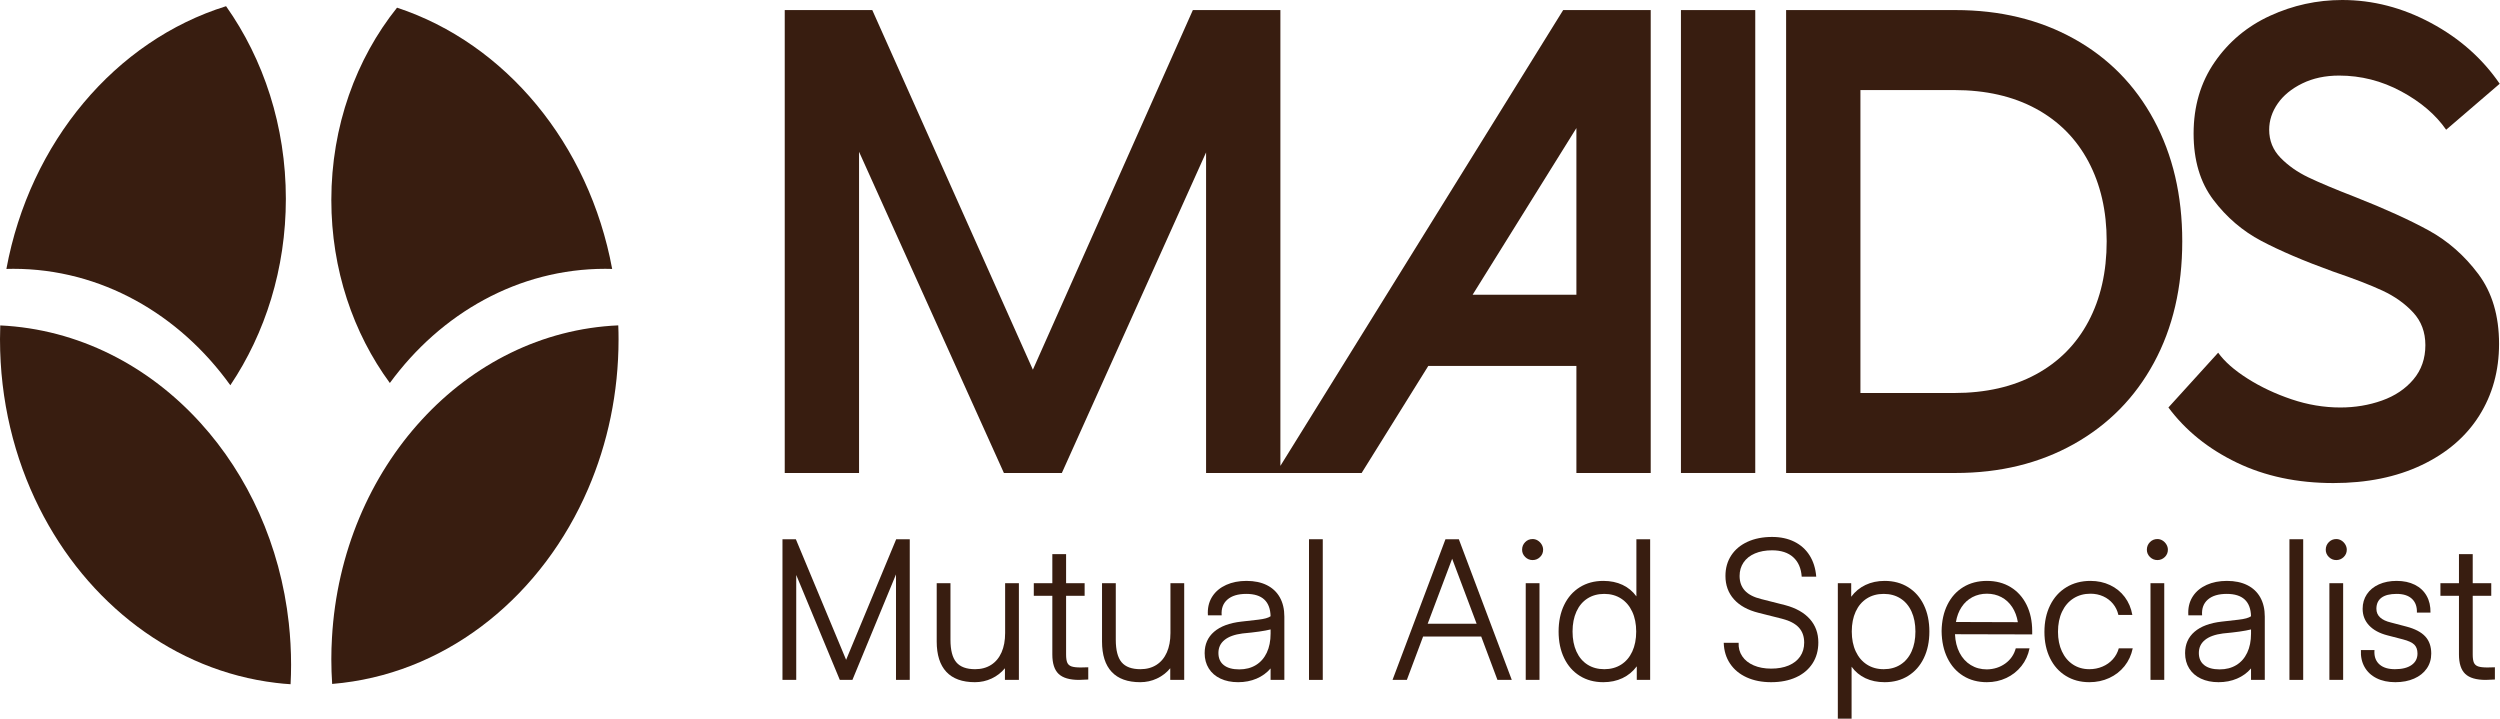 <svg width="567" height="163" viewBox="0 0 567 163" fill="none" xmlns="http://www.w3.org/2000/svg">
<g clip-path="url(#clip0_1_48)">
<path d="M180.499 122.298L191.899 149.649L203.256 122.298H206.333V154.201H203.212V130.274L193.329 154.201H190.469L180.586 130.404V154.201H177.465V122.298H180.499Z" fill="#381d10"/>
<path d="M214.634 152.38C213.175 150.82 212.445 148.522 212.445 145.488V132.268H215.566V145.098C215.566 147.453 216.006 149.154 216.888 150.202C217.769 151.25 219.192 151.773 221.158 151.773C222.559 151.773 223.773 151.445 224.799 150.787C225.824 150.13 226.608 149.187 227.15 147.959C227.692 146.731 227.963 145.271 227.963 143.581V132.268H231.084V154.201H227.919V151.556C227.096 152.553 226.092 153.33 224.907 153.886C223.722 154.443 222.458 154.721 221.114 154.721C218.253 154.721 216.093 153.94 214.634 152.38Z" fill="#381d10"/>
<path d="M244.737 154.201C242.599 154.201 241.053 153.749 240.099 152.846C239.146 151.943 238.669 150.473 238.669 148.436V135.129H234.464V132.268H238.669V125.679H241.79V132.268H245.994V135.129H241.79V148.436C241.79 149.274 241.88 149.895 242.061 150.3C242.241 150.704 242.562 150.986 243.025 151.145C243.487 151.304 244.188 151.383 245.128 151.383C245.388 151.383 245.951 151.369 246.818 151.34V154.114L244.737 154.201Z" fill="#381d10"/>
<path d="M252.128 152.38C250.668 150.82 249.939 148.522 249.939 145.488V132.268H253.06V145.098C253.06 147.453 253.5 149.154 254.382 150.202C255.263 151.25 256.686 151.773 258.651 151.773C260.053 151.773 261.266 151.445 262.292 150.787C263.318 150.13 264.102 149.187 264.644 147.959C265.185 146.731 265.457 145.271 265.457 143.581V132.268H268.577V154.201H265.413V151.556C264.59 152.553 263.585 153.33 262.401 153.886C261.216 154.443 259.952 154.721 258.608 154.721C255.747 154.721 253.587 153.94 252.128 152.38Z" fill="#381d10"/>
<path d="M276.802 153.908C275.654 153.366 274.769 152.597 274.148 151.6C273.526 150.603 273.216 149.447 273.216 148.132C273.216 146.124 273.931 144.506 275.361 143.278C276.791 142.05 278.851 141.283 281.538 140.98L285.352 140.547C286.74 140.388 287.679 140.128 288.17 139.766C288.083 136.386 286.248 134.695 282.665 134.695C280.786 134.695 279.356 135.125 278.374 135.985C277.391 136.845 276.957 138.033 277.073 139.55H273.953C273.938 139.406 273.931 139.203 273.931 138.943C273.931 137.513 274.295 136.256 275.025 135.172C275.755 134.088 276.784 133.247 278.114 132.647C279.443 132.048 280.974 131.747 282.708 131.747C284.5 131.747 286.039 132.069 287.325 132.712C288.61 133.355 289.593 134.283 290.272 135.497C290.951 136.711 291.291 138.163 291.291 139.853V154.201H288.17V151.6C287.317 152.597 286.259 153.366 284.995 153.908C283.73 154.45 282.332 154.721 280.801 154.721C279.284 154.721 277.951 154.45 276.802 153.908ZM284.832 150.841C285.901 150.191 286.725 149.256 287.303 148.035C287.88 146.814 288.17 145.373 288.17 143.711V142.757C286.797 143.104 284.673 143.408 281.798 143.667C280.006 143.899 278.648 144.39 277.724 145.141C276.799 145.893 276.337 146.875 276.337 148.089C276.337 149.288 276.744 150.21 277.561 150.852C278.377 151.495 279.544 151.817 281.061 151.817C282.506 151.817 283.763 151.491 284.832 150.841Z" fill="#381d10"/>
<path d="M300.003 122.298V154.201H296.882V122.298H300.003Z" fill="#381d10"/>
<path d="M322.76 144.361L319.075 154.201H315.824L327.831 122.298H330.865L342.872 154.201H339.621L335.937 144.361H322.76ZM334.897 141.457L329.348 126.72L323.8 141.457H334.897Z" fill="#381d10"/>
<path d="M345.917 126.329C345.447 125.867 345.212 125.318 345.212 124.682C345.212 124.003 345.443 123.429 345.906 122.96C346.368 122.49 346.932 122.255 347.596 122.255C348.016 122.255 348.405 122.367 348.767 122.591C349.128 122.815 349.42 123.115 349.645 123.49C349.869 123.866 349.98 124.264 349.98 124.682C349.98 125.333 349.746 125.885 349.276 126.34C348.807 126.796 348.247 127.023 347.596 127.023C346.946 127.023 346.386 126.792 345.917 126.329ZM349.157 132.268V154.201H346.036V132.268H349.157Z" fill="#381d10"/>
<path d="M371.133 122.298H374.254V154.201H371.22V151.123C370.353 152.293 369.272 153.186 367.98 153.8C366.686 154.414 365.238 154.721 363.634 154.721C361.611 154.721 359.834 154.244 358.302 153.29C356.771 152.337 355.586 150.993 354.748 149.259C353.91 147.525 353.491 145.517 353.491 143.234C353.491 140.952 353.91 138.943 354.748 137.209C355.586 135.475 356.771 134.131 358.302 133.178C359.834 132.224 361.611 131.747 363.634 131.747C365.266 131.747 366.719 132.048 367.99 132.647C369.261 133.247 370.309 134.117 371.133 135.259V122.298ZM367.676 150.733C368.767 150.039 369.608 149.05 370.201 147.764C370.793 146.478 371.09 144.968 371.09 143.234C371.09 141.515 370.79 140.013 370.19 138.726C369.59 137.44 368.745 136.447 367.654 135.746C366.563 135.046 365.295 134.695 363.851 134.695C362.391 134.695 361.12 135.042 360.036 135.735C358.953 136.429 358.118 137.419 357.533 138.705C356.948 139.991 356.655 141.5 356.655 143.234C356.655 144.968 356.948 146.478 357.533 147.764C358.118 149.05 358.953 150.039 360.036 150.733C361.12 151.427 362.391 151.773 363.851 151.773C365.31 151.773 366.585 151.427 367.676 150.733Z" fill="#381d10"/>
<path d="M396.144 153.626C394.54 152.897 393.286 151.86 392.384 150.516C391.48 149.172 391 147.598 390.942 145.792H394.323C394.265 146.933 394.536 147.948 395.136 148.837C395.735 149.725 396.602 150.416 397.737 150.906C398.87 151.398 400.189 151.643 401.692 151.643C403.223 151.643 404.552 151.405 405.68 150.928C406.806 150.451 407.673 149.769 408.28 148.88C408.887 147.991 409.19 146.948 409.19 145.748C409.19 144.332 408.779 143.184 407.955 142.302C407.132 141.421 405.867 140.764 404.163 140.33L398.831 138.986C396.403 138.379 394.547 137.357 393.261 135.92C391.975 134.482 391.332 132.716 391.332 130.621C391.332 128.858 391.769 127.308 392.643 125.972C393.517 124.635 394.753 123.603 396.35 122.873C397.946 122.143 399.799 121.778 401.909 121.778C403.816 121.778 405.499 122.139 406.958 122.862C408.417 123.585 409.573 124.625 410.426 125.983C411.278 127.341 411.777 128.945 411.921 130.794H408.627C408.497 128.887 407.854 127.413 406.698 126.373C405.542 125.333 403.946 124.812 401.909 124.812C400.42 124.812 399.12 125.051 398.007 125.527C396.895 126.004 396.038 126.684 395.439 127.565C394.84 128.446 394.54 129.465 394.54 130.621C394.54 131.979 394.941 133.091 395.742 133.958C396.544 134.825 397.776 135.461 399.438 135.865L404.899 137.252C407.327 137.903 409.183 138.95 410.469 140.395C411.755 141.84 412.398 143.61 412.398 145.705C412.398 147.525 411.957 149.115 411.076 150.473C410.195 151.831 408.949 152.879 407.338 153.616C405.726 154.352 403.844 154.721 401.692 154.721C399.597 154.721 397.747 154.356 396.144 153.626Z" fill="#381d10"/>
<path d="M432.77 133.178C434.302 134.131 435.487 135.475 436.325 137.209C437.163 138.943 437.582 140.952 437.582 143.234C437.582 145.517 437.163 147.525 436.325 149.259C435.487 150.993 434.302 152.337 432.77 153.29C431.239 154.244 429.461 154.721 427.439 154.721C425.806 154.721 424.354 154.421 423.082 153.821C421.811 153.222 420.764 152.351 419.94 151.21V163H416.819V132.268H419.854V135.345C420.72 134.175 421.8 133.283 423.093 132.669C424.386 132.055 425.835 131.747 427.439 131.747C429.461 131.747 431.239 132.225 432.77 133.178ZM431.036 150.733C432.12 150.039 432.955 149.05 433.54 147.764C434.125 146.478 434.418 144.968 434.418 143.234C434.418 141.5 434.125 139.991 433.54 138.705C432.955 137.419 432.12 136.429 431.036 135.735C429.953 135.042 428.681 134.695 427.222 134.695C425.763 134.695 424.488 135.042 423.397 135.735C422.306 136.429 421.465 137.419 420.872 138.705C420.279 139.991 419.983 141.5 419.983 143.234C419.983 144.954 420.283 146.456 420.883 147.742C421.482 149.028 422.328 150.021 423.419 150.722C424.509 151.423 425.777 151.773 427.222 151.773C428.681 151.773 429.953 151.427 431.036 150.733Z" fill="#381d10"/>
<path d="M445.265 153.29C443.726 152.337 442.53 150.99 441.678 149.248C440.825 147.507 440.384 145.474 440.356 143.148C440.384 140.865 440.825 138.864 441.678 137.144C442.53 135.425 443.726 134.096 445.265 133.157C446.803 132.217 448.592 131.747 450.629 131.747C452.68 131.747 454.479 132.221 456.025 133.167C457.571 134.114 458.77 135.447 459.623 137.166C460.475 138.885 460.902 140.879 460.902 143.148V143.884L443.39 143.841C443.462 145.445 443.809 146.846 444.43 148.046C445.051 149.245 445.896 150.173 446.966 150.83C448.035 151.488 449.256 151.817 450.629 151.817C452.218 151.788 453.609 151.344 454.801 150.484C455.993 149.624 456.784 148.479 457.174 147.049H460.295C459.991 148.566 459.381 149.902 458.463 151.058C457.546 152.214 456.408 153.114 455.05 153.757C453.692 154.399 452.218 154.721 450.629 154.721C448.592 154.721 446.803 154.244 445.265 153.29ZM457.651 141.11C457.434 139.796 457.004 138.651 456.361 137.675C455.718 136.7 454.905 135.952 453.923 135.432C452.941 134.912 451.843 134.652 450.629 134.652C449.429 134.652 448.335 134.912 447.345 135.432C446.356 135.952 445.539 136.696 444.896 137.664C444.253 138.633 443.824 139.766 443.607 141.067L457.651 141.11Z" fill="#381d10"/>
<path d="M468.531 153.29C466.984 152.337 465.789 150.997 464.944 149.27C464.099 147.544 463.676 145.561 463.676 143.321C463.676 141.038 464.109 139.019 464.976 137.263C465.843 135.508 467.068 134.15 468.65 133.189C470.232 132.228 472.056 131.747 474.122 131.747C475.74 131.747 477.221 132.066 478.565 132.701C479.909 133.337 481.017 134.237 481.892 135.4C482.766 136.563 483.34 137.917 483.615 139.463H480.451C480.234 138.51 479.826 137.668 479.226 136.938C478.626 136.209 477.886 135.645 477.004 135.248C476.123 134.85 475.163 134.652 474.122 134.652C472.663 134.652 471.377 135.006 470.264 135.714C469.152 136.422 468.288 137.426 467.674 138.726C467.06 140.027 466.753 141.544 466.753 143.278C466.753 144.968 467.049 146.453 467.642 147.731C468.234 149.01 469.069 150.004 470.145 150.711C471.221 151.419 472.46 151.773 473.862 151.773C474.917 151.773 475.907 151.578 476.831 151.188C477.756 150.798 478.54 150.245 479.183 149.53C479.826 148.815 480.277 147.988 480.537 147.049H483.702C483.383 148.58 482.762 149.924 481.838 151.08C480.913 152.236 479.76 153.131 478.381 153.767C477.001 154.403 475.494 154.721 473.862 154.721C471.854 154.721 470.076 154.244 468.531 153.29Z" fill="#381d10"/>
<path d="M487.613 126.329C487.144 125.867 486.909 125.318 486.909 124.682C486.909 124.003 487.14 123.429 487.602 122.96C488.065 122.49 488.628 122.255 489.293 122.255C489.712 122.255 490.102 122.367 490.463 122.591C490.824 122.815 491.117 123.115 491.341 123.49C491.565 123.866 491.677 124.264 491.677 124.682C491.677 125.333 491.442 125.885 490.973 126.34C490.503 126.796 489.943 127.023 489.293 127.023C488.643 127.023 488.083 126.792 487.613 126.329ZM490.853 132.268V154.201H487.732V132.268H490.853Z" fill="#381d10"/>
<path d="M499.165 153.908C498.017 153.366 497.131 152.597 496.51 151.6C495.889 150.603 495.578 149.447 495.578 148.132C495.578 146.124 496.294 144.506 497.724 143.278C499.154 142.05 501.213 141.283 503.9 140.98L507.715 140.547C509.102 140.388 510.041 140.128 510.533 139.766C510.446 136.386 508.611 134.695 505.028 134.695C503.149 134.695 501.719 135.125 500.736 135.985C499.754 136.845 499.32 138.033 499.436 139.55H496.315C496.301 139.406 496.294 139.203 496.294 138.943C496.294 137.513 496.658 136.256 497.388 135.172C498.117 134.088 499.147 133.247 500.477 132.647C501.805 132.048 503.337 131.747 505.071 131.747C506.862 131.747 508.401 132.069 509.687 132.712C510.973 133.355 511.955 134.283 512.635 135.497C513.314 136.711 513.653 138.163 513.653 139.853V154.201H510.533V151.6C509.68 152.597 508.621 153.366 507.357 153.908C506.093 154.45 504.695 154.721 503.164 154.721C501.647 154.721 500.314 154.45 499.165 153.908ZM507.195 150.841C508.264 150.191 509.088 149.256 509.666 148.035C510.243 146.814 510.533 145.373 510.533 143.711V142.757C509.16 143.104 507.036 143.408 504.161 143.667C502.369 143.899 501.011 144.39 500.086 145.141C499.161 145.893 498.699 146.875 498.699 148.089C498.699 149.288 499.107 150.21 499.924 150.852C500.74 151.495 501.907 151.817 503.424 151.817C504.868 151.817 506.126 151.491 507.195 150.841Z" fill="#381d10"/>
<path d="M522.365 122.298V154.201H519.245V122.298H522.365Z" fill="#381d10"/>
<path d="M528.185 126.329C527.715 125.867 527.48 125.318 527.48 124.682C527.48 124.003 527.711 123.429 528.174 122.96C528.636 122.49 529.2 122.255 529.865 122.255C530.284 122.255 530.673 122.367 531.035 122.591C531.396 122.815 531.688 123.115 531.913 123.49C532.137 123.866 532.249 124.264 532.249 124.682C532.249 125.333 532.014 125.885 531.544 126.34C531.075 126.796 530.515 127.023 529.865 127.023C529.214 127.023 528.654 126.792 528.185 126.329ZM531.425 132.268V154.201H528.304V132.268H531.425Z" fill="#381d10"/>
<path d="M539.01 153.821C537.811 153.222 536.9 152.373 536.28 151.275C535.658 150.177 535.383 148.898 535.456 147.439H538.533C538.519 147.54 538.512 147.692 538.512 147.894C538.512 149.107 538.916 150.058 539.725 150.744C540.534 151.43 541.683 151.773 543.171 151.773C544.789 151.773 546.046 151.459 546.942 150.83C547.838 150.202 548.286 149.332 548.286 148.219C548.286 147.352 548.044 146.68 547.56 146.203C547.076 145.727 546.22 145.329 544.992 145.012L541.481 144.101C539.674 143.639 538.284 142.887 537.309 141.847C536.334 140.807 535.846 139.55 535.846 138.076C535.846 136.834 536.167 135.732 536.81 134.771C537.453 133.81 538.36 133.066 539.53 132.538C540.701 132.011 542.044 131.747 543.561 131.747C545.136 131.747 546.509 132.04 547.679 132.625C548.85 133.211 549.742 134.045 550.356 135.129C550.97 136.212 551.263 137.484 551.234 138.943H548.156C548.199 137.599 547.823 136.556 547.029 135.811C546.234 135.067 545.078 134.695 543.561 134.695C542.044 134.695 540.899 134.98 540.126 135.551C539.353 136.122 538.967 136.964 538.967 138.076C538.967 139.636 540.079 140.677 542.304 141.197L545.772 142.107C547.708 142.613 549.131 143.357 550.041 144.339C550.952 145.322 551.407 146.615 551.407 148.219C551.407 149.505 551.067 150.639 550.388 151.621C549.709 152.604 548.752 153.366 547.517 153.908C546.281 154.45 544.862 154.721 543.258 154.721C541.625 154.721 540.209 154.421 539.01 153.821Z" fill="#381d10"/>
<path d="M563.761 154.201C561.622 154.201 560.077 153.749 559.123 152.846C558.169 151.943 557.692 150.473 557.692 148.436V135.129H553.488V132.268H557.692V125.679H560.813V132.268H565.018V135.129H560.813V148.436C560.813 149.274 560.903 149.895 561.084 150.3C561.265 150.704 561.586 150.986 562.049 151.145C562.511 151.304 563.211 151.383 564.151 151.383C564.411 151.383 564.975 151.369 565.842 151.34V154.114L563.761 154.201Z" fill="#381d10"/>
<path d="M290.393 105.66V2.286H270.539L234.257 83.847L197.833 2.286H177.978V107.273H194.833V34.424L227.686 107.273H240.828L273.538 34.567V107.273H308.819L323.938 82.99H357.527V107.273H374.382V2.286H354.527L290.393 105.66ZM333.988 66.849L357.527 29.044V66.849H333.988Z" fill="#381d10"/>
<path d="M398.092 2.286H381.237V107.273H398.092V2.286Z" fill="#381d10"/>
<path d="M488.508 27.211C484.223 19.261 478.175 13.119 470.368 8.785C462.559 4.453 453.606 2.285 443.514 2.285H405.09V107.273H443.514C453.606 107.273 462.559 105.083 470.368 100.702C478.175 96.323 484.223 90.181 488.508 82.276C492.794 74.373 494.936 65.184 494.936 54.708C494.936 44.329 492.794 35.163 488.508 27.211ZM473.653 72.92C470.89 78.111 466.915 82.111 461.726 84.918C456.535 87.728 450.37 89.132 443.228 89.132H421.945V20.426H443.228C450.37 20.426 456.535 21.832 461.726 24.64C466.915 27.45 470.89 31.449 473.653 36.639C476.414 41.83 477.795 47.851 477.795 54.708C477.795 61.66 476.414 67.731 473.653 72.92Z" fill="#381d10"/>
<path d="M550.86 52.279C546.526 49.9 540.979 47.376 534.219 44.709C529.552 42.901 525.981 41.401 523.506 40.209C521.028 39.02 518.935 37.545 517.221 35.782C515.507 34.02 514.65 31.902 514.65 29.425C514.65 27.332 515.293 25.354 516.578 23.497C517.864 21.64 519.721 20.118 522.149 18.926C524.577 17.737 527.363 17.141 530.505 17.141C535.456 17.141 540.147 18.332 544.575 20.712C549.003 23.093 552.407 25.997 554.788 29.425L566.929 18.998C563.023 13.284 557.834 8.691 551.36 5.214C544.883 1.739 538.17 0 531.219 0C525.506 0 520.053 1.192 514.864 3.571C509.673 5.952 505.484 9.452 502.294 14.07C499.103 18.69 497.509 24.093 497.509 30.282C497.509 36.377 499.009 41.401 502.009 45.352C505.008 49.304 508.626 52.4 512.864 54.636C517.101 56.875 522.506 59.185 529.077 61.564C533.837 63.184 537.598 64.635 540.361 65.92C543.122 67.206 545.432 68.849 547.289 70.849C549.146 72.849 550.074 75.326 550.074 78.276C550.074 81.325 549.168 83.919 547.36 86.061C545.55 88.203 543.169 89.799 540.218 90.846C537.265 91.895 534.123 92.418 530.791 92.418C527.077 92.418 523.386 91.799 519.721 90.561C516.054 89.324 512.721 87.753 509.722 85.847C506.722 83.943 504.508 81.99 503.08 79.99L491.796 92.418C495.699 97.656 500.866 101.822 507.294 104.916C513.721 108.009 521.028 109.558 529.22 109.558C536.837 109.558 543.504 108.201 549.217 105.487C554.931 102.773 559.287 99.037 562.287 94.275C565.287 89.513 566.786 84.086 566.786 77.99C566.786 71.612 565.215 66.327 562.073 62.135C558.93 57.946 555.192 54.661 550.86 52.279Z" fill="#381d10"/>
<path d="M65.503 141.338V141.325C63.564 123.642 56.265 107.807 45.474 95.922C33.692 82.928 17.735 74.644 0.058 73.806C0.019 74.843 0 75.88 0 76.93C0 90.813 3.227 103.858 8.896 115.164C19.726 136.796 39.464 152.103 62.559 154.873C63.667 155.008 64.781 155.118 65.902 155.182C65.979 153.732 66.018 152.27 66.018 150.795C66.018 147.593 65.844 144.443 65.503 141.344V141.338Z" fill="#381d10"/>
<path d="M52.239 87.373C60.149 75.591 64.833 60.954 64.833 45.094C64.833 28.596 59.769 13.418 51.272 1.404C26.187 9.218 6.764 32.223 1.449 60.993C1.971 60.974 2.493 60.967 3.015 60.967C22.921 60.967 40.681 71.274 52.239 87.373Z" fill="#381d10"/>
<path d="M140.224 73.793C122.927 74.553 107.292 82.554 95.696 95.168C83.972 107.897 76.364 125.316 75.288 144.714V144.72C75.192 146.305 75.146 147.896 75.146 149.507C75.146 151.394 75.211 153.262 75.333 155.118C76.138 155.053 76.937 154.969 77.73 154.873C102.332 151.916 123.12 134.748 133.395 110.854C137.815 100.592 140.288 89.087 140.288 76.93C140.288 75.88 140.269 74.83 140.224 73.793Z" fill="#381d10"/>
<path d="M137.273 60.967C137.795 60.967 138.317 60.973 138.839 60.993C133.595 32.616 114.636 9.849 90.047 1.739C80.777 13.322 75.146 28.609 75.146 45.364C75.146 61.115 80.12 75.565 88.417 86.864C99.98 71.055 117.574 60.967 137.273 60.967Z" fill="#381d10"/>
</g>
<defs>
<clipPath id="clip0_1_48">
<rect width="566.929" height="163" fill="white"/>
</clipPath>
</defs>
</svg>
